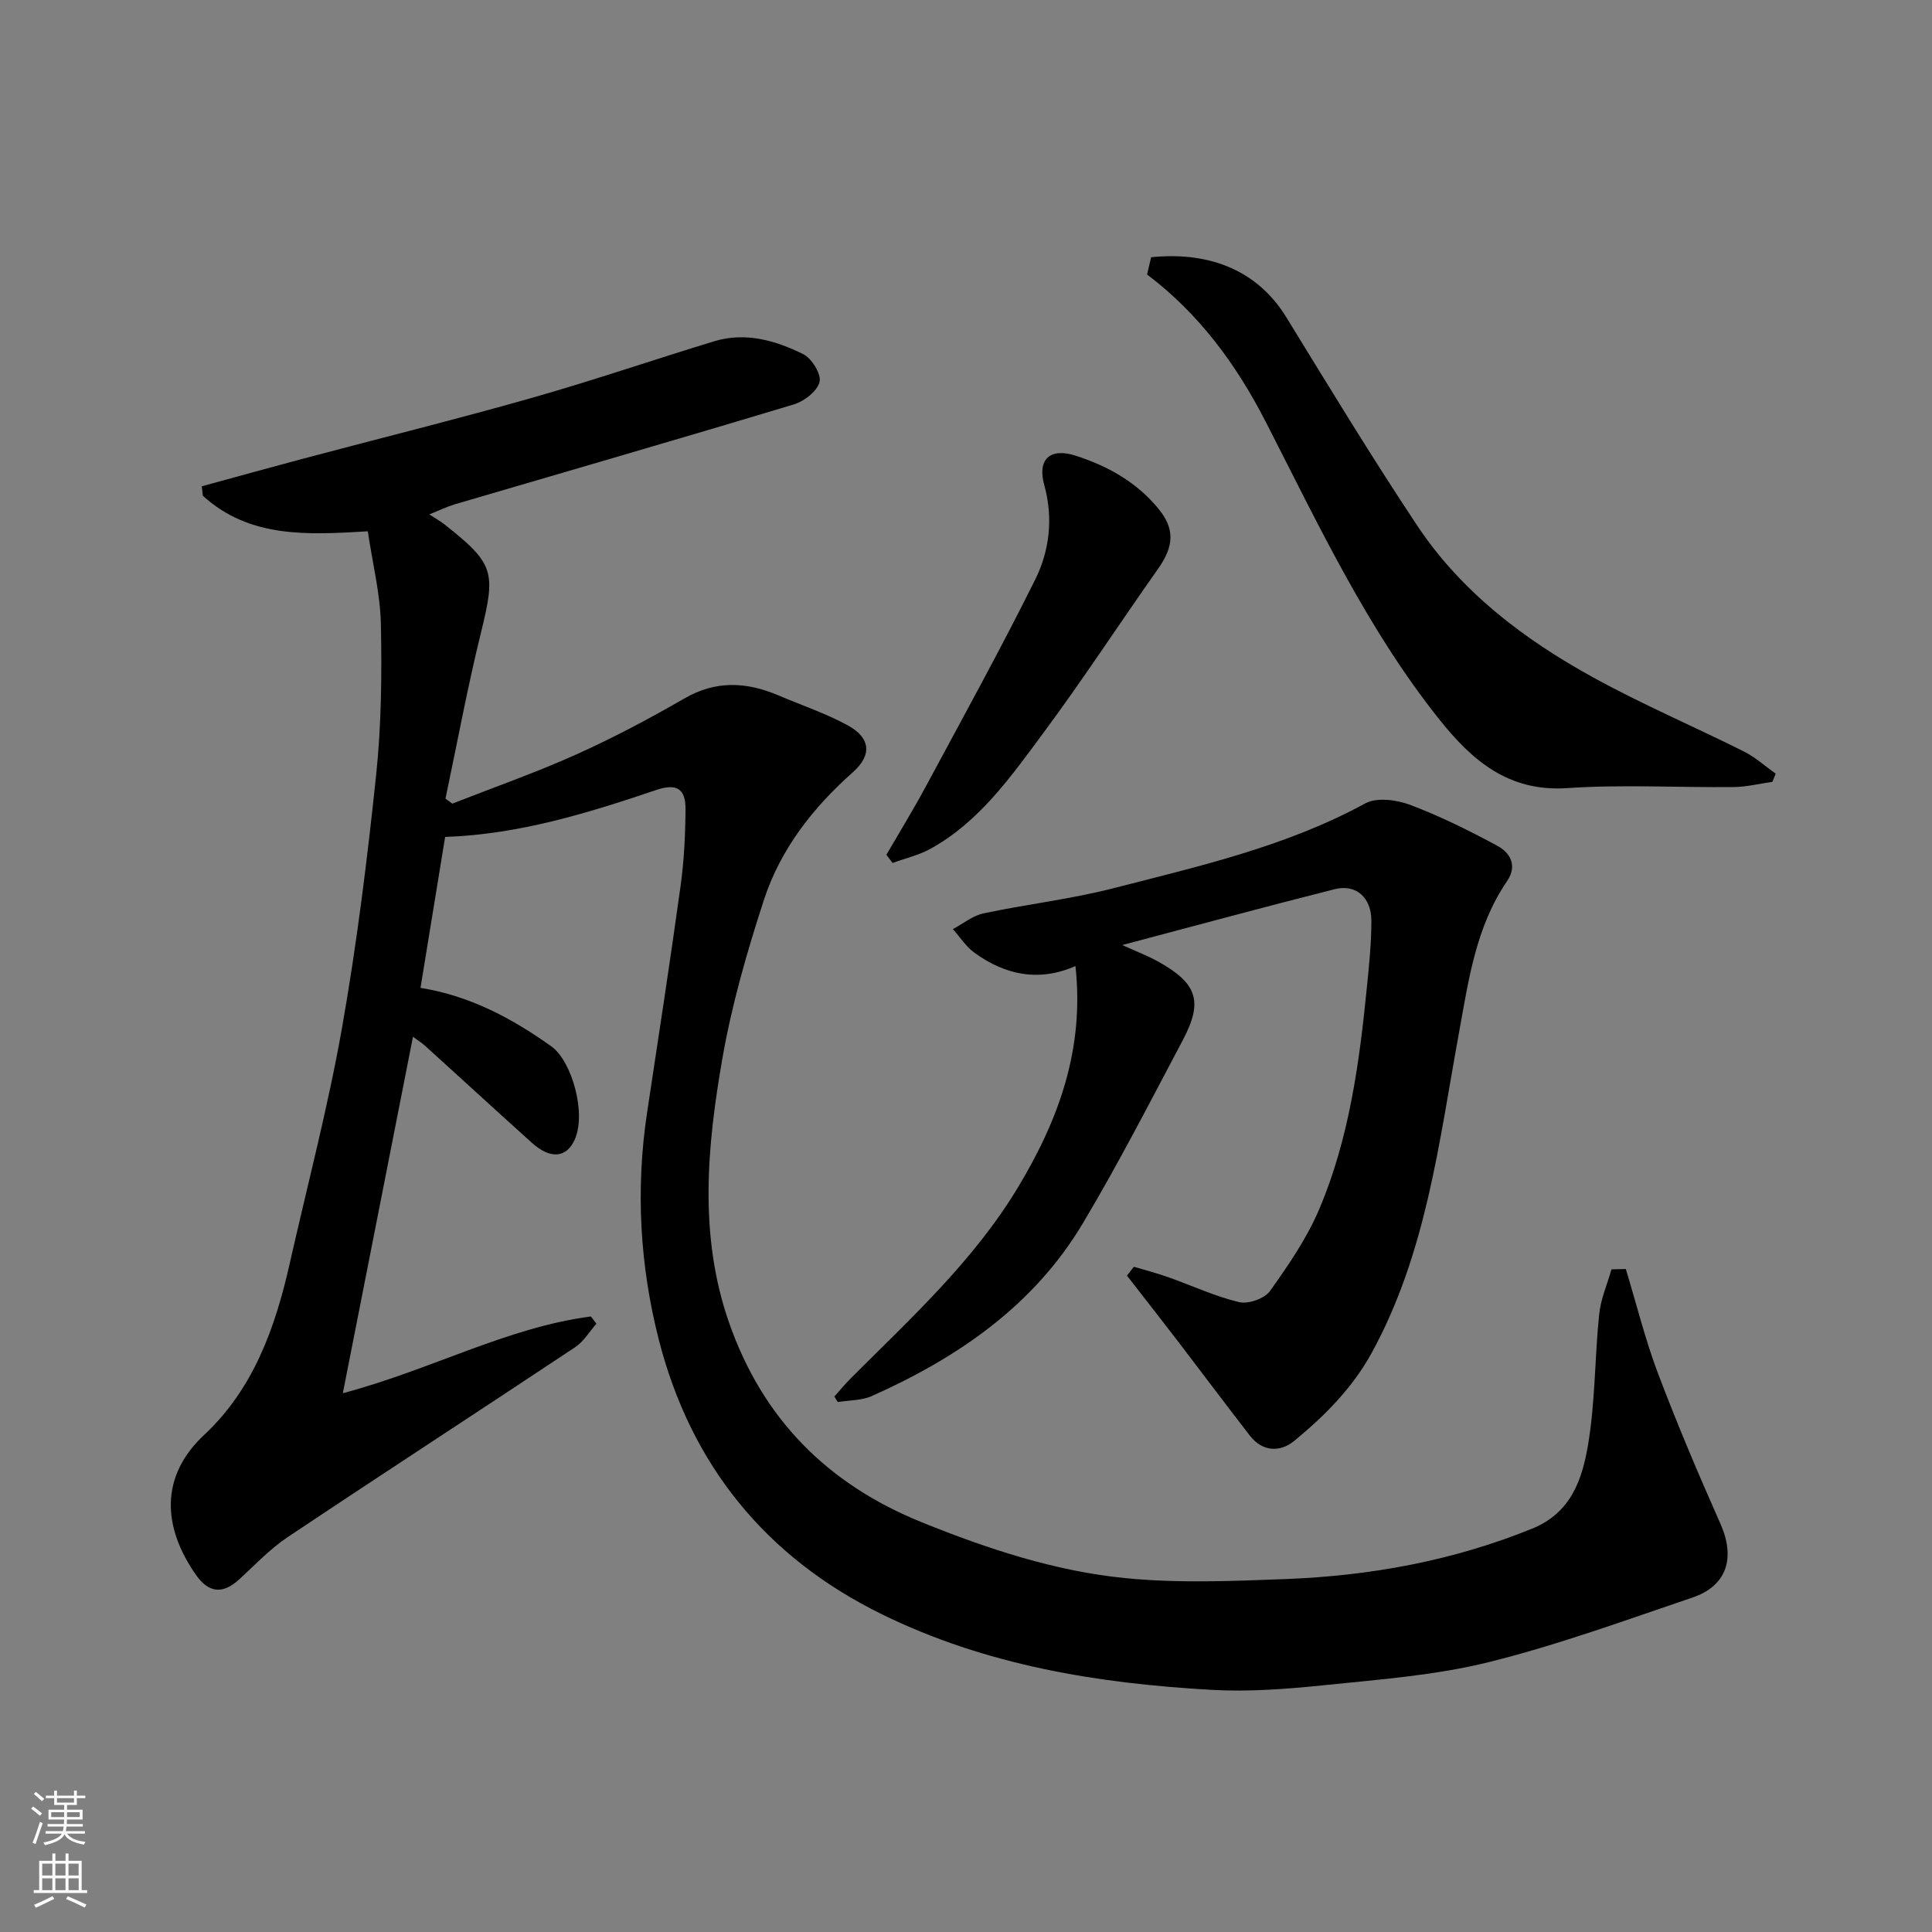 <svg enable-background="new 0 0 400 400" viewBox="0 0 400 400" xmlns="http://www.w3.org/2000/svg"><rect x="0" y="0" width="400" height="400" fill="#808080" stroke="none"/><g fill="#010000"><path d="m336.61 262.74c2.2 7.23 4.01 14.61 6.68 21.66 3.97 10.5 8.37 20.85 12.92 31.11 3.11 7.02 1.36 12.82-5.79 15.24-14.01 4.74-27.95 9.85-42.28 13.4-11.05 2.73-22.6 3.57-33.98 4.75-7.72.8-15.56 1.4-23.28.97-23.61-1.33-46.73-5.07-68.29-15.65-24.15-11.85-39.56-31.01-46.17-56.77-3.94-15.35-4.85-31.21-2.45-47.08 2.37-15.67 4.78-31.34 6.95-47.04.72-5.21.97-10.52 1.01-15.79.03-4.37-1.95-5.37-6.07-3.98-14.08 4.75-28.24 9.17-43.7 9.72-1.69 10.36-3.38 20.74-5.1 31.25 10.25 1.65 18.92 6.29 27.08 12.1 4.27 3.04 7.33 13.94 4.82 19.38-1.72 3.74-5.02 4.03-8.86.58-7.36-6.63-14.66-13.33-22-19.99-.68-.62-1.48-1.12-2.6-1.95-4.84 24.6-9.57 48.65-14.52 73.8 18.33-4.86 33.93-13.61 51.36-15.89l1.14 1.5c-1.45 1.64-2.62 3.68-4.38 4.85-19.82 13.18-39.79 26.14-59.58 39.36-3.67 2.45-6.76 5.78-10.06 8.78-3.31 3.01-6.23 2.81-8.89-.99-6.87-9.82-7.57-20.33 1.72-29 10.17-9.5 14.69-22.15 17.68-35.41 3.66-16.2 7.9-32.29 10.8-48.62 3.08-17.38 5.25-34.95 7.1-52.51 1.09-10.35 1.2-20.86.99-31.28-.13-6.3-1.72-12.56-2.71-19.24-12.42.74-24.5 1.46-34.16-7.37-.07-.65-.14-1.3-.21-1.95 6.9-1.88 13.78-3.8 20.69-5.64 15.87-4.22 31.81-8.17 47.6-12.65 12.67-3.6 25.14-7.87 37.74-11.72 6.51-1.99 12.73-.19 18.49 2.65 1.76.87 3.76 4.12 3.38 5.74-.45 1.9-3.14 4-5.27 4.65-23.36 7.05-46.8 13.81-70.21 20.69-1.65.49-3.22 1.26-5.31 2.1 1.31.86 2.29 1.4 3.15 2.08 10.35 8.17 10.64 9.81 7.51 22.52-2.79 11.33-4.9 22.82-7.32 34.25.47.34.95.69 1.42 1.03 8.55-3.35 17.24-6.4 25.6-10.15 7.68-3.45 15.16-7.42 22.46-11.63 6.56-3.79 12.9-3.42 19.5-.61 4.78 2.04 9.76 3.7 14.3 6.18 4.73 2.58 5.08 6.14 1.08 9.7-8.29 7.36-14.99 15.93-18.42 26.42-3.52 10.79-6.69 21.81-8.63 32.97-3.16 18.19-4.88 36.59 1.41 54.6 6.94 19.84 20.31 33.39 39.87 41.3 13.68 5.53 27.62 10.14 42.23 11.58 10.92 1.08 22.05.61 33.06.19 17.56-.67 34.66-3.77 51.1-10.44 8.1-3.29 10.36-10.22 11.57-17.31 1.51-8.89 1.38-18.05 2.31-27.05.32-3.16 1.67-6.22 2.55-9.32.99-.04 1.98-.05 2.97-.07z"/><path d="m234.76 262.27c2.37.71 4.76 1.32 7.09 2.15 4.9 1.73 9.66 3.97 14.68 5.17 1.91.46 5.29-.73 6.41-2.3 3.84-5.39 7.68-10.99 10.24-17.05 6.15-14.56 8.26-30.14 9.81-45.76.46-4.59.94-9.19.94-13.79.01-4.9-3.19-7.71-7.61-6.59-14.31 3.61-28.55 7.48-43.97 11.56 3.41 1.54 5.35 2.28 7.16 3.27 8.35 4.58 9.68 8.31 5.37 16.43-6.73 12.71-13.3 25.52-20.66 37.87-10.18 17.1-25.92 27.86-43.73 35.81-2.11.94-4.68.85-7.04 1.24-.23-.38-.46-.77-.7-1.15 1.12-1.25 2.19-2.56 3.38-3.75 12.42-12.44 25.46-24.3 34.66-39.6 8.4-13.96 13.76-28.61 11.87-45.77-7.55 3.33-14.56 1.87-20.94-2.78-1.74-1.27-2.97-3.23-4.44-4.87 2.1-1.11 4.09-2.77 6.33-3.25 8.92-1.9 18.05-2.94 26.87-5.2 17.8-4.58 35.79-8.64 52.19-17.58 2.37-1.29 6.46-.75 9.24.29 6.21 2.34 12.22 5.32 18.07 8.48 2.71 1.46 4.24 4.11 2.01 7.38-6.46 9.46-7.95 20.54-9.93 31.38-4.13 22.59-6.74 45.54-18.04 66.19-4.02 7.35-9.79 13.11-16.1 18.3-2.82 2.32-6.51 2.27-9.11-1.07-5.01-6.45-9.9-13.01-14.87-19.5-3.51-4.58-7.08-9.12-10.62-13.68.48-.6.96-1.22 1.44-1.83z"/><path d="m366.96 161.87c-2.67.38-5.33 1.05-8 1.08-11.49.12-23.02-.56-34.46.22-12.18.83-19.74-5.74-26.48-14.19-14.99-18.79-25.1-40.45-35.97-61.66-6.05-11.8-13.75-22.32-24.56-30.49.27-1.15.56-2.38.84-3.57 10.8-1.12 21.5 1.84 28.01 12.46 8.86 14.44 17.66 28.93 27.04 43.04 9.17 13.8 22.15 23.62 36.48 31.5 10.12 5.57 20.8 10.13 31.14 15.3 2.39 1.19 4.43 3.06 6.64 4.61-.23.57-.46 1.13-.68 1.7z"/><path d="m183.52 176.97c2.75-4.74 5.62-9.41 8.21-14.23 7.63-14.19 15.42-28.3 22.59-42.73 3-6.04 3.77-12.79 1.87-19.65-1.45-5.26 1.2-7.71 6.46-6.03 6.65 2.13 12.63 5.44 17.17 10.97 3.42 4.16 3.3 7.72-.07 12.49-8 11.33-15.58 22.97-23.84 34.1-6.64 8.95-13.14 18.23-23.24 23.83-2.42 1.34-5.24 1.98-7.87 2.95-.42-.55-.85-1.12-1.28-1.7z"/></g><path d="m6.44 374.46.42-.45c.65.47 1.27.95 1.85 1.44l-.45.49c-.65-.56-1.25-1.06-1.82-1.48m.93 7.33-.63-.26c.55-1.36 1.05-2.8 1.52-4.33.19.1.38.19.59.27-.46 1.29-.95 2.73-1.48 4.32m-.38-10.38.44-.42c.43.34 1.01.82 1.74 1.44l-.49.49c-.53-.51-1.09-1.01-1.69-1.51m2.5.35h1.72v-1.04h.59v1.04h3.52v-1.04h.59v1.04h1.75v.53h-1.75v1.42h-2.03v.97h3.22v2.03h-3.24c0 .35-.01.66-.03.93h3.32v.53h-3.37c-.03.27-.08.58-.15.94h3.96v.53h-3.71c.67.92 1.93 1.48 3.79 1.68-.13.24-.23.44-.29.59-2.13-.38-3.48-1.08-4.04-2.12-.43.97-1.77 1.72-4.03 2.23-.09-.19-.2-.37-.33-.55 2.1-.42 3.37-1.03 3.81-1.83h-3.36v-.53h3.58c.08-.29.13-.61.16-.94h-3.33v-.53h3.39c.02-.27.04-.58.04-.93h-3.23v-2.03h3.25v-.97h-2.07v-1.42h-1.73zm1.12 3.44v1h2.65c.01-.3.02-.44.01-.4v-.25-.35zm1.19-2h3.52v-.91h-3.52zm4.71 2h-2.63v.59c0 .15-.01.28-.01.4h2.64z" fill="#fafbfa"/><path d="m13.56 383.74h.63v1.52h2.72v6.07h1.13v.6h-11.06v-.6h1.13v-6.07h2.73v-1.52h.63v1.52h2.1v-1.52zm-2.69 8.83.38.56c-1.24.63-2.53 1.25-3.85 1.85-.1-.21-.21-.42-.34-.63 1.36-.55 2.63-1.15 3.81-1.78m-2.13-4.27h2.1v-2.45h-2.1zm0 3.04h2.1v-2.46h-2.1zm2.72-3.04h2.1v-2.45h-2.1zm0 3.04h2.1v-2.46h-2.1zm6.07 3.6c-1.41-.71-2.7-1.3-3.86-1.78l.35-.56c1.45.62 2.75 1.19 3.88 1.72zm-1.25-9.09h-2.1v2.45h2.1zm-2.09 5.49h2.1v-2.46h-2.1z" fill="#fafbfa"/></svg>